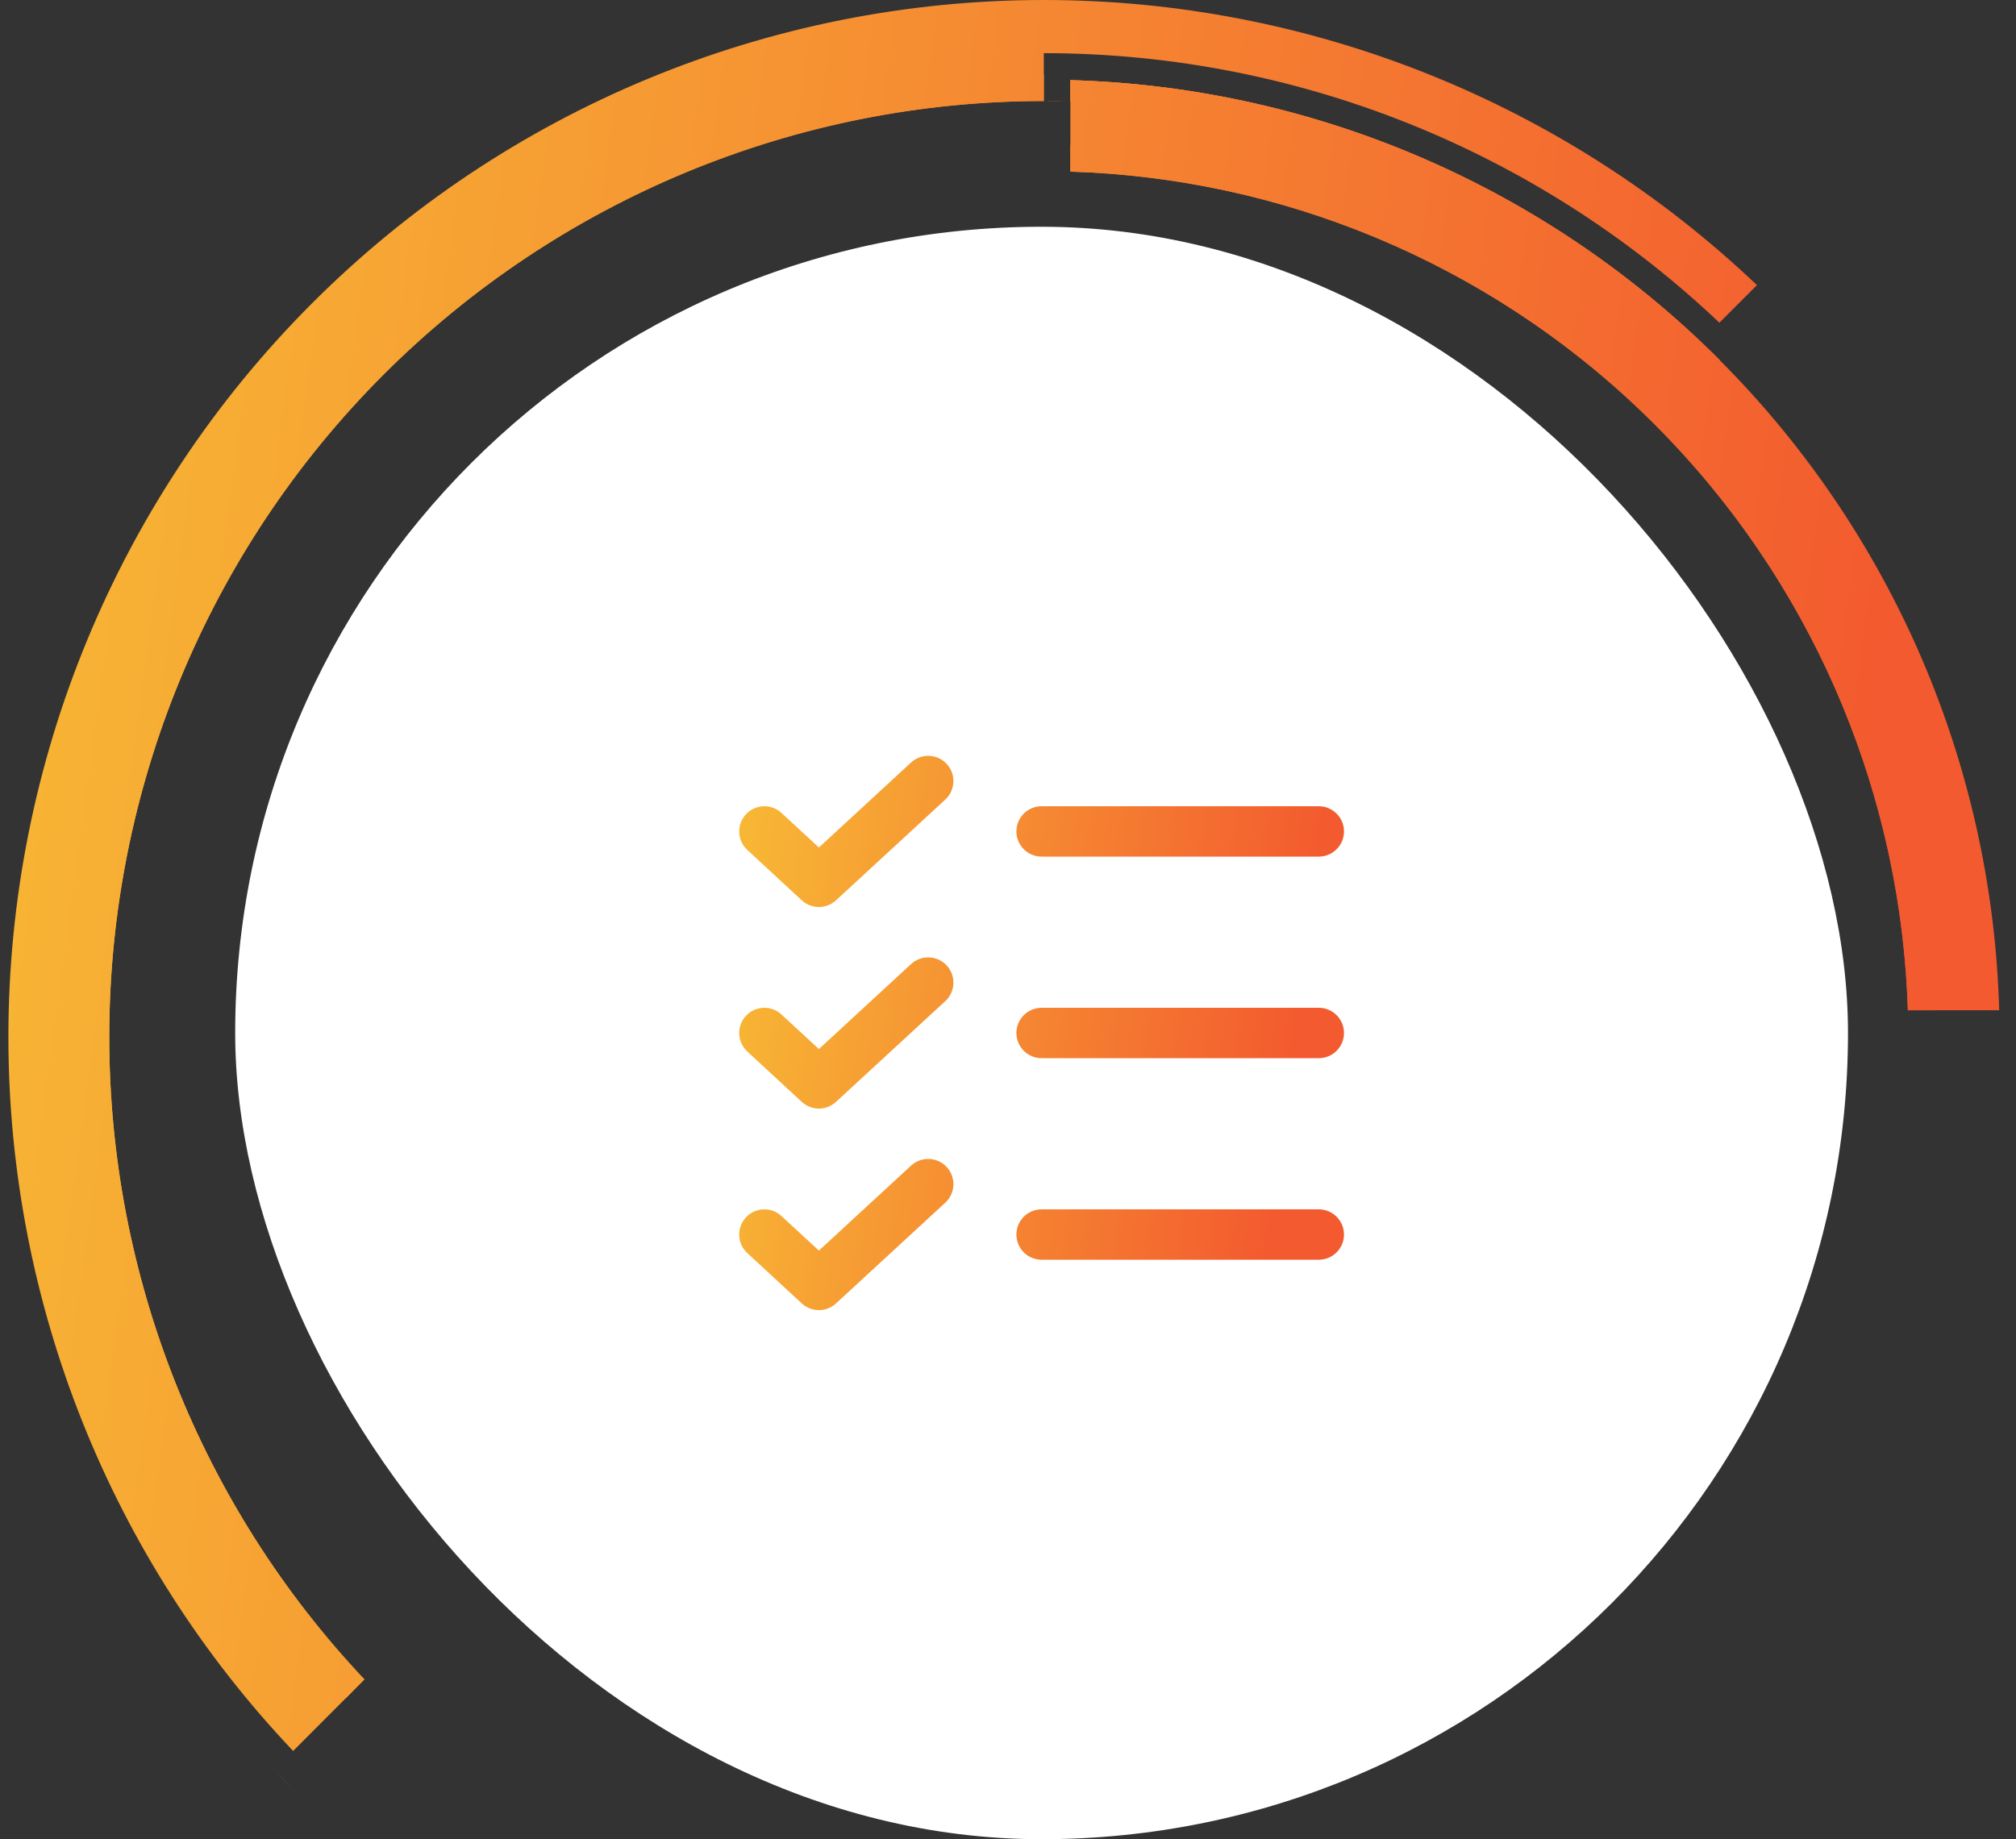 <svg width="80" height="73" viewBox="0 0 80 73" fill="none" xmlns="http://www.w3.org/2000/svg">
<rect x="0" y="0" width="80" height="73" fill="#333333" stroke="none"/>
<rect x="9.333" y="9" width="64" height="64" rx="32" fill="white"/>
<path fill-rule="evenodd" clip-rule="evenodd" d="M10.892 70.25C11.132 70.502 11.376 70.753 11.623 71L10.892 70.25ZM14.459 66.657C7.967 59.772 4.336 50.65 4.336 41.154C4.336 31.303 8.244 21.855 15.198 14.889C22.153 7.923 31.586 4.01 41.421 4.01L41.421 2.954V2.11C46.54 2.11 51.609 3.12 56.339 5.082C60.743 6.91 64.773 9.529 68.23 12.809L69.72 11.317C62.094 4.061 51.967 0 41.421 0C30.524 1.13213e-06 20.073 4.336 12.367 12.054C4.662 19.771 0.333 30.239 0.333 41.154C0.333 51.716 4.387 61.859 11.632 69.497L13.718 67.407L14.459 66.657ZM55.935 6.057C60.537 7.966 64.719 10.764 68.24 14.292L67.644 14.889C60.938 8.172 51.928 4.293 42.475 4.025V3.181C47.096 3.31 51.659 4.283 55.935 6.057Z" fill="url(#paint0_linear_324_216)"/>
<path fill-rule="evenodd" clip-rule="evenodd" d="M3.283 41.154C3.283 31.023 7.301 21.306 14.453 14.143C21.605 6.979 31.306 2.954 41.421 2.954L41.421 4.01C31.586 4.01 22.153 7.923 15.198 14.889C8.244 21.855 4.336 31.303 4.336 41.154C4.336 50.65 7.967 59.772 14.459 66.657L13.718 67.407C7.027 60.323 3.283 50.932 3.283 41.154ZM42.317 4.021L41.438 4.01C41.732 4.01 42.025 4.014 42.317 4.021ZM66.985 14.245C60.354 7.924 51.622 4.285 42.475 4.025V3.181C47.096 3.31 51.659 4.283 55.935 6.057C60.537 7.966 64.719 10.764 68.24 14.292L67.644 14.889L66.985 14.245Z" fill="url(#paint1_linear_324_216)"/>
<path fill-rule="evenodd" clip-rule="evenodd" d="M68.24 14.292C64.719 10.764 60.537 7.966 55.935 6.057C51.659 4.283 47.096 3.31 42.475 3.181V4.025L42.474 5.757V6.812C46.62 6.939 50.711 7.819 54.548 9.411C58.71 11.138 62.492 13.668 65.677 16.859C68.862 20.049 71.389 23.837 73.113 28.006C74.702 31.849 75.58 35.946 75.708 40.099H76.76H79.333C79.205 35.47 78.233 30.9 76.462 26.617C74.555 22.008 71.762 17.819 68.24 14.292ZM42.317 4.021L41.438 4.01C41.732 4.01 42.025 4.014 42.317 4.021Z" fill="url(#paint2_linear_324_216)"/>
<path fill-rule="evenodd" clip-rule="evenodd" d="M42.474 6.812V5.757C46.758 5.885 50.987 6.791 54.952 8.436C59.242 10.215 63.139 12.824 66.422 16.113C69.706 19.401 72.311 23.305 74.087 27.602C75.73 31.573 76.632 35.808 76.76 40.099H75.708C75.589 36.228 74.818 32.405 73.427 28.791L73.113 28.006C71.497 24.097 69.176 20.524 66.267 17.464L65.677 16.859C62.691 13.868 59.181 11.457 55.324 9.744L54.548 9.411C50.711 7.819 46.62 6.939 42.474 6.812ZM41.438 4.01C41.732 4.01 42.025 4.014 42.317 4.021L41.438 4.01Z" fill="url(#paint3_linear_324_216)"/>
<path d="M36.154 46.264C36.56 45.89 37.194 45.916 37.569 46.322C37.943 46.728 37.917 47.361 37.511 47.736L33.173 51.736C32.789 52.089 32.199 52.088 31.816 51.734L29.654 49.734L29.583 49.661C29.247 49.282 29.247 48.702 29.599 48.322C29.973 47.916 30.606 47.891 31.011 48.266L32.496 49.638L36.154 46.264ZM52.333 48C52.885 48 53.333 48.448 53.333 49C53.333 49.552 52.885 50 52.333 50H41.333C40.781 50 40.333 49.552 40.333 49C40.333 48.448 40.781 48 41.333 48H52.333ZM36.154 38.264C36.56 37.89 37.194 37.916 37.569 38.322C37.943 38.728 37.917 39.361 37.511 39.736L33.173 43.736C32.789 44.089 32.199 44.088 31.816 43.734L29.654 41.734L29.583 41.661C29.247 41.282 29.247 40.702 29.599 40.322C29.973 39.916 30.606 39.891 31.011 40.266L32.496 41.638L36.154 38.264ZM52.333 40C52.885 40 53.333 40.448 53.333 41C53.333 41.552 52.885 42 52.333 42H41.333C40.781 42 40.333 41.552 40.333 41C40.333 40.448 40.781 40 41.333 40H52.333ZM36.154 30.264C36.56 29.89 37.194 29.916 37.569 30.322C37.943 30.728 37.917 31.361 37.511 31.736L33.173 35.736C32.789 36.089 32.199 36.088 31.816 35.734L29.654 33.734L29.583 33.661C29.247 33.282 29.247 32.702 29.599 32.322C29.973 31.916 30.606 31.891 31.011 32.266L32.496 33.638L36.154 30.264ZM52.333 32C52.885 32 53.333 32.448 53.333 33C53.333 33.552 52.885 34 52.333 34H41.333C40.781 34 40.333 33.552 40.333 33C40.333 32.448 40.781 32 41.333 32H52.333Z" fill="url(#paint4_linear_324_216)"/>
<defs>
<linearGradient id="paint0_linear_324_216" x1="-36.788" y1="-43.107" x2="82.285" y2="-26.818" gradientUnits="userSpaceOnUse">
<stop stop-color="#FAEE38"/>
<stop offset="1" stop-color="#F35A2F"/>
</linearGradient>
<linearGradient id="paint1_linear_324_216" x1="-36.788" y1="-43.107" x2="82.285" y2="-26.818" gradientUnits="userSpaceOnUse">
<stop stop-color="#FAEE38"/>
<stop offset="1" stop-color="#F35A2F"/>
</linearGradient>
<linearGradient id="paint2_linear_324_216" x1="-36.788" y1="-43.107" x2="82.285" y2="-26.818" gradientUnits="userSpaceOnUse">
<stop stop-color="#FAEE38"/>
<stop offset="1" stop-color="#F35A2F"/>
</linearGradient>
<linearGradient id="paint3_linear_324_216" x1="-36.788" y1="-43.107" x2="82.285" y2="-26.818" gradientUnits="userSpaceOnUse">
<stop stop-color="#FAEE38"/>
<stop offset="1" stop-color="#F35A2F"/>
</linearGradient>
<linearGradient id="paint4_linear_324_216" x1="18.056" y1="16.642" x2="54.255" y2="21.497" gradientUnits="userSpaceOnUse">
<stop stop-color="#FAEE38"/>
<stop offset="1" stop-color="#F35A2F"/>
</linearGradient>
</defs>
</svg>
